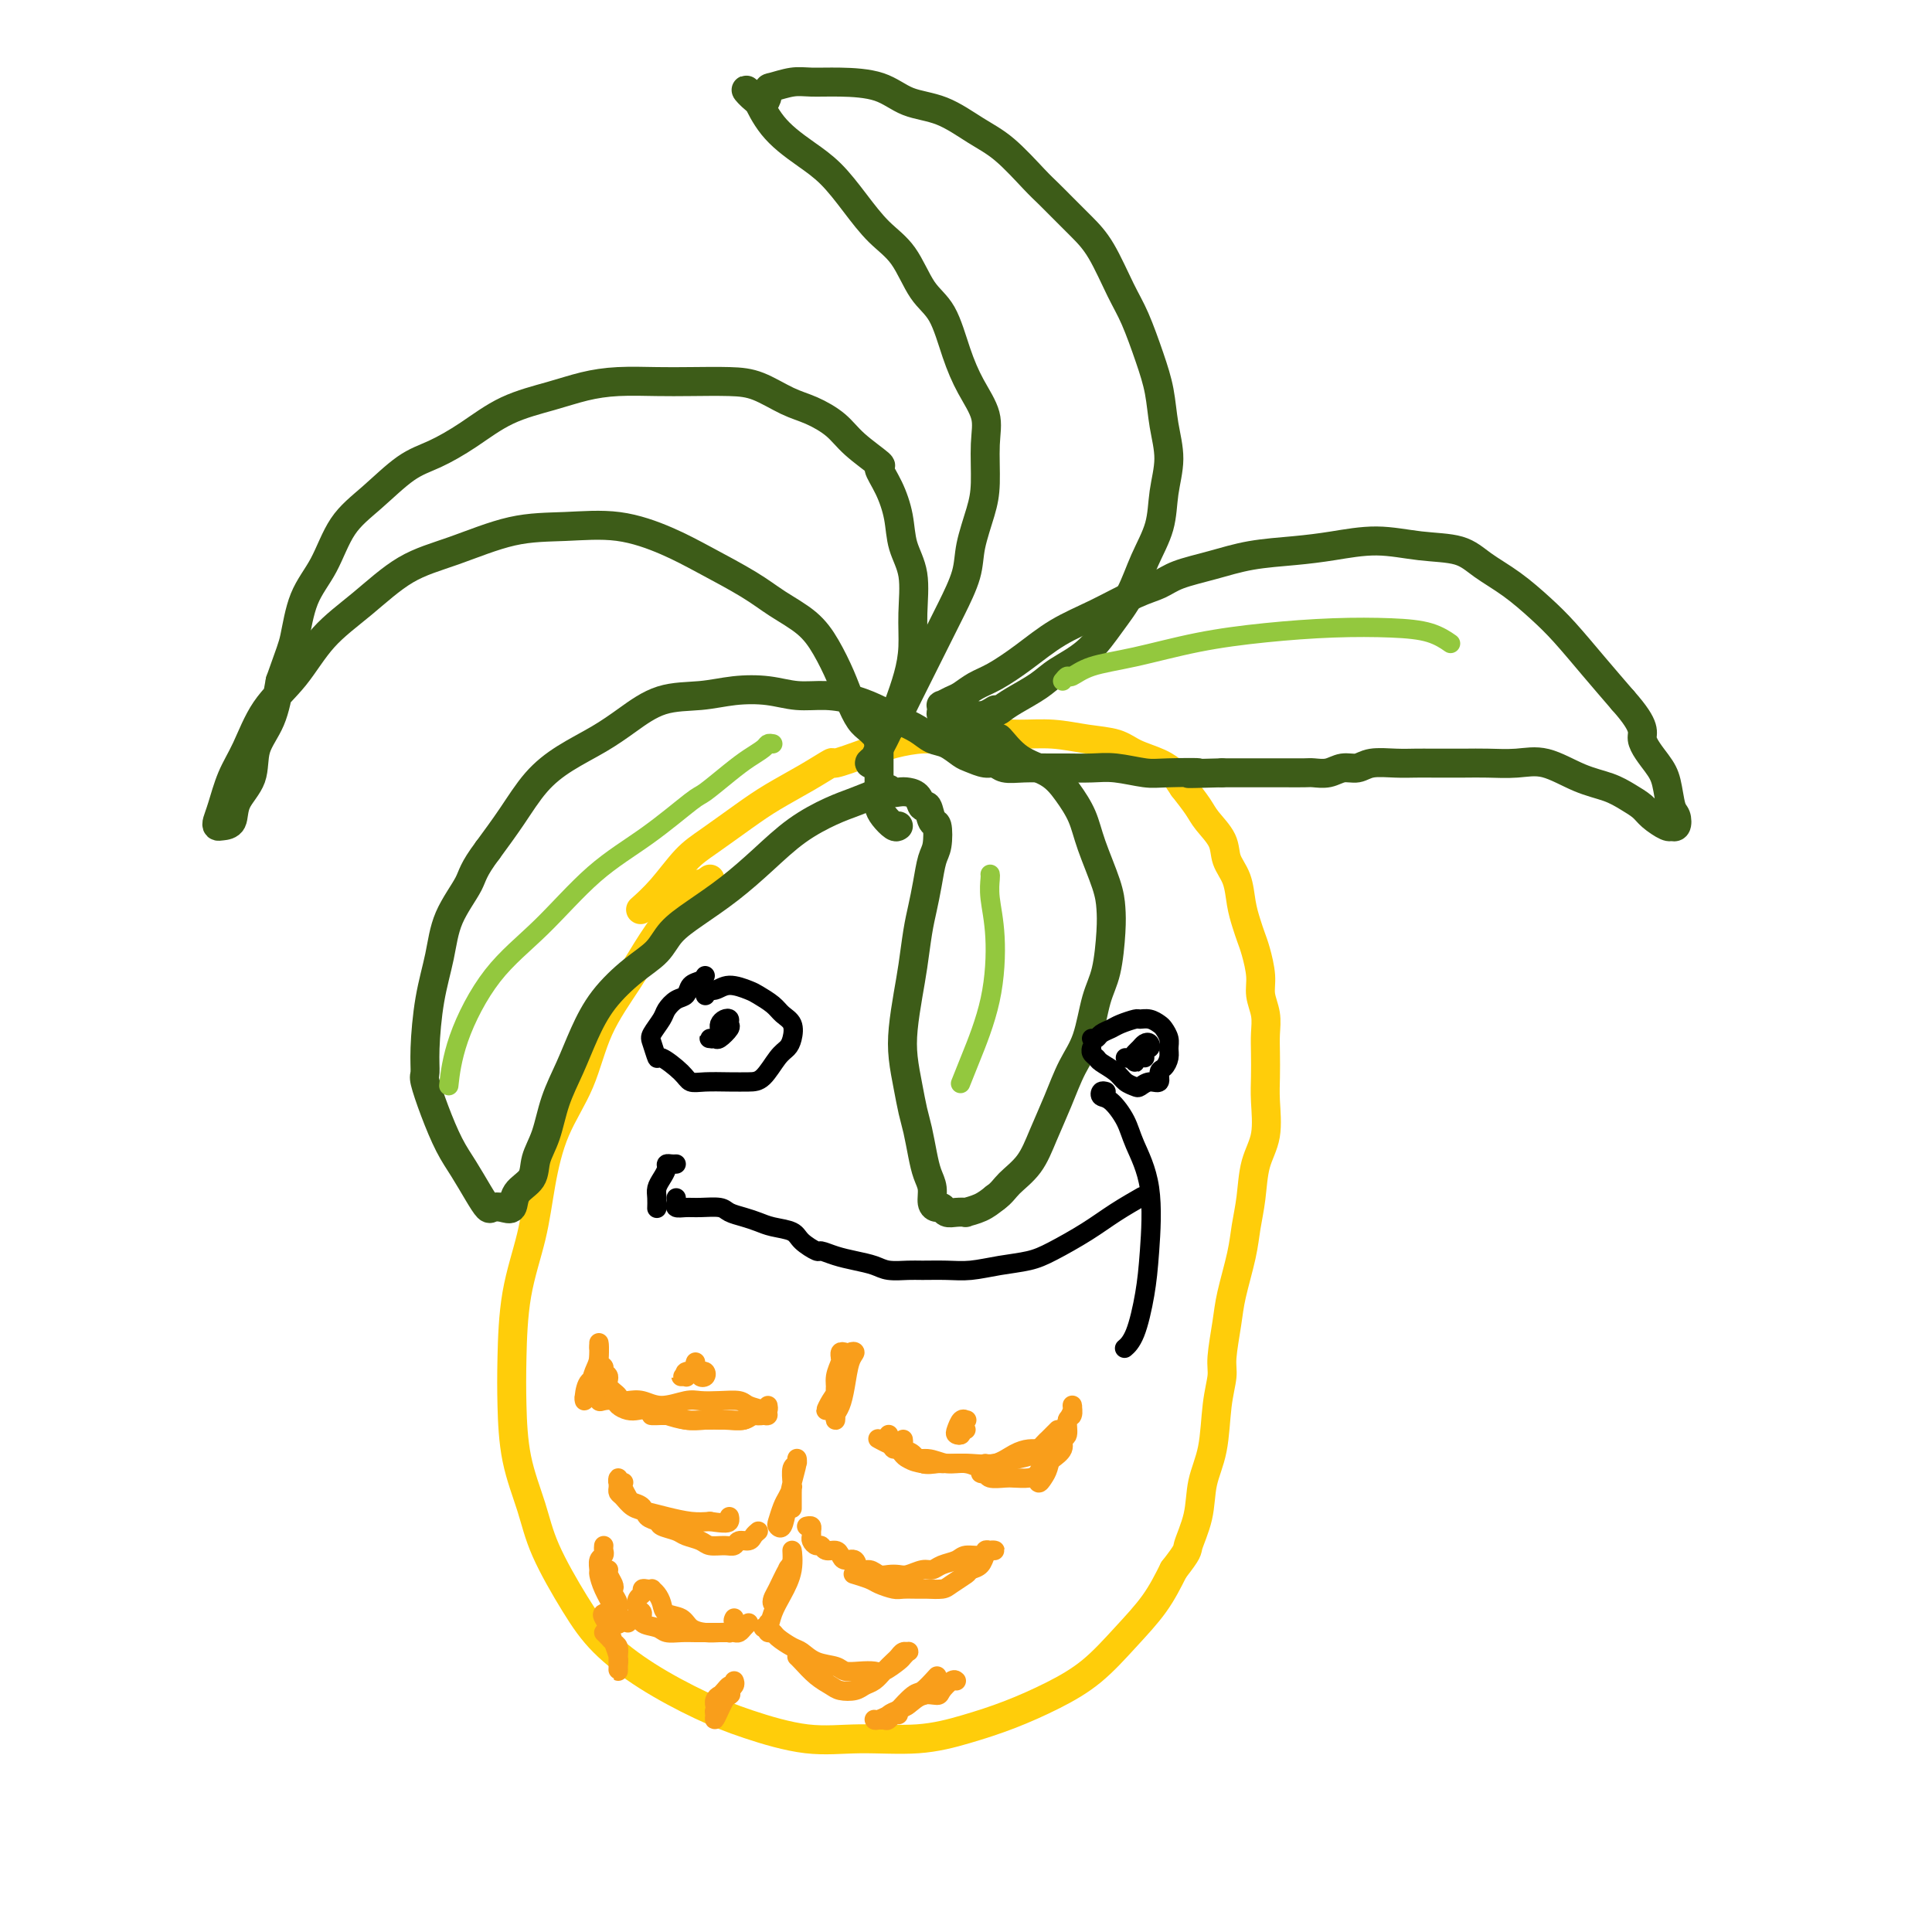 <svg viewBox='0 0 400 400' version='1.1' xmlns='http://www.w3.org/2000/svg' xmlns:xlink='http://www.w3.org/1999/xlink'><g fill='none' stroke='#FFCD0A' stroke-width='6' stroke-linecap='round' stroke-linejoin='round'><path d='M147,182c-0.572,0.425 -1.144,0.851 -2,1c-0.856,0.149 -1.997,0.023 -3,1c-1.003,0.977 -1.869,3.059 -3,5c-1.131,1.941 -2.526,3.743 -4,6c-1.474,2.257 -3.028,4.970 -5,8c-1.972,3.030 -4.361,6.378 -6,10c-1.639,3.622 -2.526,7.519 -4,11c-1.474,3.481 -3.533,6.546 -5,10c-1.467,3.454 -2.341,7.297 -3,11c-0.659,3.703 -1.104,7.267 -2,11c-0.896,3.733 -2.245,7.637 -3,12c-0.755,4.363 -0.918,9.186 -1,13c-0.082,3.814 -0.084,6.619 0,10c0.084,3.381 0.255,7.340 1,11c0.745,3.660 2.063,7.023 3,10c0.937,2.977 1.493,5.570 3,9c1.507,3.430 3.965,7.698 6,11c2.035,3.302 3.646,5.639 6,8c2.354,2.361 5.450,4.748 9,7c3.550,2.252 7.555,4.370 11,6c3.445,1.630 6.329,2.771 10,4c3.671,1.229 8.127,2.545 12,3c3.873,0.455 7.163,0.047 11,0c3.837,-0.047 8.222,0.265 12,0c3.778,-0.265 6.949,-1.107 10,-2c3.051,-0.893 5.982,-1.836 9,-3c3.018,-1.164 6.124,-2.550 9,-4c2.876,-1.450 5.524,-2.966 8,-5c2.476,-2.034 4.782,-4.586 7,-7c2.218,-2.414 4.348,-4.690 6,-7c1.652,-2.310 2.826,-4.655 4,-7'/><path d='M243,325c3.196,-4.109 2.687,-3.882 3,-5c0.313,-1.118 1.447,-3.580 2,-6c0.553,-2.420 0.526,-4.797 1,-7c0.474,-2.203 1.451,-4.230 2,-7c0.549,-2.770 0.671,-6.281 1,-9c0.329,-2.719 0.865,-4.645 1,-6c0.135,-1.355 -0.133,-2.139 0,-4c0.133,-1.861 0.666,-4.799 1,-7c0.334,-2.201 0.470,-3.666 1,-6c0.530,-2.334 1.456,-5.538 2,-8c0.544,-2.462 0.706,-4.181 1,-6c0.294,-1.819 0.720,-3.738 1,-6c0.280,-2.262 0.415,-4.867 1,-7c0.585,-2.133 1.621,-3.795 2,-6c0.379,-2.205 0.103,-4.953 0,-7c-0.103,-2.047 -0.032,-3.394 0,-5c0.032,-1.606 0.023,-3.471 0,-5c-0.023,-1.529 -0.062,-2.724 0,-4c0.062,-1.276 0.224,-2.634 0,-4c-0.224,-1.366 -0.833,-2.738 -1,-4c-0.167,-1.262 0.110,-2.412 0,-4c-0.110,-1.588 -0.606,-3.614 -1,-5c-0.394,-1.386 -0.687,-2.131 -1,-3c-0.313,-0.869 -0.645,-1.863 -1,-3c-0.355,-1.137 -0.732,-2.419 -1,-4c-0.268,-1.581 -0.427,-3.461 -1,-5c-0.573,-1.539 -1.560,-2.735 -2,-4c-0.440,-1.265 -0.335,-2.597 -1,-4c-0.665,-1.403 -2.102,-2.878 -3,-4c-0.898,-1.122 -1.257,-1.892 -2,-3c-0.743,-1.108 -1.872,-2.554 -3,-4'/><path d='M245,163c-1.578,-2.284 -1.522,-2.496 -2,-3c-0.478,-0.504 -1.490,-1.302 -3,-2c-1.510,-0.698 -3.518,-1.297 -5,-2c-1.482,-0.703 -2.437,-1.510 -4,-2c-1.563,-0.490 -3.734,-0.663 -6,-1c-2.266,-0.337 -4.628,-0.837 -7,-1c-2.372,-0.163 -4.755,0.011 -7,0c-2.245,-0.011 -4.352,-0.208 -7,0c-2.648,0.208 -5.839,0.820 -8,1c-2.161,0.180 -3.294,-0.073 -5,0c-1.706,0.073 -3.987,0.473 -6,1c-2.013,0.527 -3.759,1.183 -6,2c-2.241,0.817 -4.977,1.795 -6,2c-1.023,0.205 -0.331,-0.363 -1,0c-0.669,0.363 -2.698,1.659 -5,3c-2.302,1.341 -4.877,2.728 -7,4c-2.123,1.272 -3.795,2.429 -6,4c-2.205,1.571 -4.942,3.556 -7,5c-2.058,1.444 -3.438,2.346 -5,4c-1.562,1.654 -3.305,4.061 -5,6c-1.695,1.939 -3.341,3.411 -4,4c-0.659,0.589 -0.329,0.294 0,0'/></g>
<g fill='none' stroke='#3D5C18' stroke-width='6' stroke-linecap='round' stroke-linejoin='round'><path d='M182,153c-0.668,-0.710 -1.336,-1.420 -2,-2c-0.664,-0.580 -1.323,-1.029 -2,-2c-0.677,-0.971 -1.373,-2.465 -2,-4c-0.627,-1.535 -1.184,-3.112 -2,-5c-0.816,-1.888 -1.889,-4.087 -3,-6c-1.111,-1.913 -2.260,-3.540 -4,-5c-1.740,-1.460 -4.071,-2.753 -6,-4c-1.929,-1.247 -3.457,-2.450 -6,-4c-2.543,-1.550 -6.103,-3.448 -9,-5c-2.897,-1.552 -5.131,-2.757 -8,-4c-2.869,-1.243 -6.371,-2.524 -10,-3c-3.629,-0.476 -7.384,-0.149 -11,0c-3.616,0.149 -7.092,0.119 -11,1c-3.908,0.881 -8.248,2.674 -12,4c-3.752,1.326 -6.916,2.185 -10,4c-3.084,1.815 -6.089,4.585 -9,7c-2.911,2.415 -5.728,4.475 -8,7c-2.272,2.525 -3.999,5.516 -6,8c-2.001,2.484 -4.277,4.462 -6,7c-1.723,2.538 -2.893,5.636 -4,8c-1.107,2.364 -2.151,3.993 -3,6c-0.849,2.007 -1.502,4.394 -2,6c-0.498,1.606 -0.840,2.433 -1,3c-0.160,0.567 -0.137,0.874 0,1c0.137,0.126 0.388,0.072 1,0c0.612,-0.072 1.585,-0.161 2,-1c0.415,-0.839 0.271,-2.426 1,-4c0.729,-1.574 2.329,-3.133 3,-5c0.671,-1.867 0.411,-4.041 1,-6c0.589,-1.959 2.025,-3.703 3,-6c0.975,-2.297 1.487,-5.149 2,-8'/><path d='M58,141c2.158,-6.124 2.553,-6.932 3,-9c0.447,-2.068 0.947,-5.394 2,-8c1.053,-2.606 2.660,-4.493 4,-7c1.340,-2.507 2.414,-5.635 4,-8c1.586,-2.365 3.684,-3.967 6,-6c2.316,-2.033 4.852,-4.498 7,-6c2.148,-1.502 3.910,-2.041 6,-3c2.090,-0.959 4.509,-2.338 7,-4c2.491,-1.662 5.053,-3.608 8,-5c2.947,-1.392 6.280,-2.229 9,-3c2.720,-0.771 4.827,-1.475 7,-2c2.173,-0.525 4.410,-0.872 7,-1c2.590,-0.128 5.532,-0.039 8,0c2.468,0.039 4.462,0.026 7,0c2.538,-0.026 5.621,-0.065 8,0c2.379,0.065 4.055,0.235 6,1c1.945,0.765 4.158,2.125 6,3c1.842,0.875 3.311,1.265 5,2c1.689,0.735 3.597,1.815 5,3c1.403,1.185 2.302,2.475 4,4c1.698,1.525 4.194,3.285 5,4c0.806,0.715 -0.078,0.386 0,1c0.078,0.614 1.117,2.171 2,4c0.883,1.829 1.610,3.930 2,6c0.390,2.070 0.442,4.110 1,6c0.558,1.890 1.622,3.631 2,6c0.378,2.369 0.071,5.364 0,8c-0.071,2.636 0.094,4.911 0,7c-0.094,2.089 -0.448,3.993 -1,6c-0.552,2.007 -1.302,4.117 -2,6c-0.698,1.883 -1.342,3.538 -2,5c-0.658,1.462 -1.329,2.731 -2,4'/><path d='M182,155c-1.174,2.715 -1.109,2.004 -1,2c0.109,-0.004 0.262,0.701 0,1c-0.262,0.299 -0.940,0.194 -1,0c-0.060,-0.194 0.498,-0.477 1,-1c0.502,-0.523 0.949,-1.285 1,-2c0.051,-0.715 -0.293,-1.382 0,-2c0.293,-0.618 1.222,-1.185 2,-2c0.778,-0.815 1.404,-1.878 2,-3c0.596,-1.122 1.162,-2.305 2,-4c0.838,-1.695 1.950,-3.903 3,-6c1.050,-2.097 2.039,-4.083 3,-6c0.961,-1.917 1.893,-3.766 3,-6c1.107,-2.234 2.387,-4.855 3,-7c0.613,-2.145 0.559,-3.815 1,-6c0.441,-2.185 1.377,-4.886 2,-7c0.623,-2.114 0.932,-3.640 1,-6c0.068,-2.360 -0.105,-5.556 0,-8c0.105,-2.444 0.489,-4.138 0,-6c-0.489,-1.862 -1.851,-3.891 -3,-6c-1.149,-2.109 -2.084,-4.299 -3,-7c-0.916,-2.701 -1.812,-5.914 -3,-8c-1.188,-2.086 -2.669,-3.044 -4,-5c-1.331,-1.956 -2.512,-4.911 -4,-7c-1.488,-2.089 -3.283,-3.311 -5,-5c-1.717,-1.689 -3.356,-3.845 -5,-6c-1.644,-2.155 -3.295,-4.310 -5,-6c-1.705,-1.690 -3.465,-2.914 -5,-4c-1.535,-1.086 -2.844,-2.033 -4,-3c-1.156,-0.967 -2.157,-1.953 -3,-3c-0.843,-1.047 -1.526,-2.156 -2,-3c-0.474,-0.844 -0.737,-1.422 -1,-2'/><path d='M157,21c-4.760,-4.841 -1.661,-0.943 0,0c1.661,0.943 1.883,-1.068 2,-2c0.117,-0.932 0.130,-0.785 1,-1c0.870,-0.215 2.596,-0.794 4,-1c1.404,-0.206 2.484,-0.041 4,0c1.516,0.041 3.468,-0.043 6,0c2.532,0.043 5.645,0.214 8,1c2.355,0.786 3.954,2.189 6,3c2.046,0.811 4.540,1.032 7,2c2.460,0.968 4.888,2.684 7,4c2.112,1.316 3.909,2.231 6,4c2.091,1.769 4.477,4.391 6,6c1.523,1.609 2.182,2.205 3,3c0.818,0.795 1.793,1.791 3,3c1.207,1.209 2.644,2.632 4,4c1.356,1.368 2.629,2.681 4,5c1.371,2.319 2.839,5.644 4,8c1.161,2.356 2.014,3.745 3,6c0.986,2.255 2.103,5.378 3,8c0.897,2.622 1.574,4.744 2,7c0.426,2.256 0.603,4.646 1,7c0.397,2.354 1.016,4.673 1,7c-0.016,2.327 -0.667,4.662 -1,7c-0.333,2.338 -0.348,4.681 -1,7c-0.652,2.319 -1.942,4.616 -3,7c-1.058,2.384 -1.884,4.854 -3,7c-1.116,2.146 -2.522,3.968 -4,6c-1.478,2.032 -3.029,4.274 -5,6c-1.971,1.726 -4.363,2.937 -6,4c-1.637,1.063 -2.518,1.979 -4,3c-1.482,1.021 -3.566,2.149 -5,3c-1.434,0.851 -2.217,1.426 -3,2'/><path d='M207,147c-2.932,1.796 -1.260,0.285 -1,0c0.260,-0.285 -0.890,0.656 -2,1c-1.110,0.344 -2.178,0.089 -3,0c-0.822,-0.089 -1.397,-0.014 -2,0c-0.603,0.014 -1.235,-0.034 -2,0c-0.765,0.034 -1.663,0.149 -2,0c-0.337,-0.149 -0.113,-0.564 0,-1c0.113,-0.436 0.116,-0.894 0,-1c-0.116,-0.106 -0.350,0.139 0,0c0.350,-0.139 1.284,-0.661 2,-1c0.716,-0.339 1.213,-0.495 2,-1c0.787,-0.505 1.862,-1.358 3,-2c1.138,-0.642 2.337,-1.071 4,-2c1.663,-0.929 3.789,-2.356 6,-4c2.211,-1.644 4.507,-3.504 7,-5c2.493,-1.496 5.182,-2.627 8,-4c2.818,-1.373 5.765,-2.987 8,-4c2.235,-1.013 3.758,-1.423 5,-2c1.242,-0.577 2.205,-1.320 4,-2c1.795,-0.680 4.423,-1.297 7,-2c2.577,-0.703 5.102,-1.491 8,-2c2.898,-0.509 6.168,-0.737 9,-1c2.832,-0.263 5.224,-0.559 8,-1c2.776,-0.441 5.934,-1.025 9,-1c3.066,0.025 6.038,0.659 9,1c2.962,0.341 5.914,0.388 8,1c2.086,0.612 3.305,1.789 5,3c1.695,1.211 3.866,2.457 6,4c2.134,1.543 4.232,3.383 6,5c1.768,1.617 3.207,3.012 5,5c1.793,1.988 3.941,4.568 6,7c2.059,2.432 4.030,4.716 6,7'/><path d='M336,145c5.239,5.885 3.838,6.598 4,8c0.162,1.402 1.887,3.493 3,5c1.113,1.507 1.615,2.428 2,4c0.385,1.572 0.653,3.794 1,5c0.347,1.206 0.771,1.397 1,2c0.229,0.603 0.262,1.620 0,2c-0.262,0.380 -0.818,0.124 -1,0c-0.182,-0.124 0.009,-0.116 0,0c-0.009,0.116 -0.220,0.340 -1,0c-0.780,-0.340 -2.131,-1.244 -3,-2c-0.869,-0.756 -1.256,-1.363 -2,-2c-0.744,-0.637 -1.845,-1.305 -3,-2c-1.155,-0.695 -2.363,-1.416 -4,-2c-1.637,-0.584 -3.702,-1.032 -6,-2c-2.298,-0.968 -4.827,-2.455 -7,-3c-2.173,-0.545 -3.988,-0.146 -6,0c-2.012,0.146 -4.220,0.039 -6,0c-1.780,-0.039 -3.131,-0.012 -5,0c-1.869,0.012 -4.257,0.007 -6,0c-1.743,-0.007 -2.840,-0.017 -4,0c-1.160,0.017 -2.382,0.061 -4,0c-1.618,-0.061 -3.631,-0.227 -5,0c-1.369,0.227 -2.094,0.845 -3,1c-0.906,0.155 -1.992,-0.155 -3,0c-1.008,0.155 -1.937,0.774 -3,1c-1.063,0.226 -2.258,0.061 -3,0c-0.742,-0.061 -1.030,-0.016 -2,0c-0.970,0.016 -2.621,0.004 -4,0c-1.379,-0.004 -2.487,-0.001 -4,0c-1.513,0.001 -3.432,0.000 -5,0c-1.568,-0.000 -2.784,-0.000 -4,0'/><path d='M253,160c-11.193,0.314 -5.675,0.098 -5,0c0.675,-0.098 -3.491,-0.079 -6,0c-2.509,0.079 -3.359,0.217 -5,0c-1.641,-0.217 -4.073,-0.791 -6,-1c-1.927,-0.209 -3.349,-0.055 -5,0c-1.651,0.055 -3.531,0.011 -5,0c-1.469,-0.011 -2.528,0.012 -4,0c-1.472,-0.012 -3.357,-0.059 -5,0c-1.643,0.059 -3.044,0.224 -4,0c-0.956,-0.224 -1.466,-0.838 -2,-1c-0.534,-0.162 -1.091,0.126 -2,0c-0.909,-0.126 -2.171,-0.667 -3,-1c-0.829,-0.333 -1.225,-0.459 -2,-1c-0.775,-0.541 -1.928,-1.496 -3,-2c-1.072,-0.504 -2.063,-0.558 -3,-1c-0.937,-0.442 -1.820,-1.271 -3,-2c-1.180,-0.729 -2.656,-1.357 -4,-2c-1.344,-0.643 -2.555,-1.300 -4,-2c-1.445,-0.700 -3.122,-1.442 -5,-2c-1.878,-0.558 -3.955,-0.930 -6,-1c-2.045,-0.070 -4.057,0.164 -6,0c-1.943,-0.164 -3.817,-0.726 -6,-1c-2.183,-0.274 -4.675,-0.261 -7,0c-2.325,0.261 -4.483,0.771 -7,1c-2.517,0.229 -5.393,0.176 -8,1c-2.607,0.824 -4.944,2.525 -7,4c-2.056,1.475 -3.830,2.724 -6,4c-2.170,1.276 -4.736,2.579 -7,4c-2.264,1.421 -4.225,2.959 -6,5c-1.775,2.041 -3.364,4.583 -5,7c-1.636,2.417 -3.318,4.708 -5,7'/><path d='M101,176c-3.163,4.201 -3.072,5.204 -4,7c-0.928,1.796 -2.875,4.387 -4,7c-1.125,2.613 -1.427,5.250 -2,8c-0.573,2.750 -1.416,5.615 -2,9c-0.584,3.385 -0.908,7.290 -1,10c-0.092,2.710 0.047,4.226 0,5c-0.047,0.774 -0.280,0.808 0,2c0.280,1.192 1.073,3.542 2,6c0.927,2.458 1.988,5.023 3,7c1.012,1.977 1.976,3.366 3,5c1.024,1.634 2.110,3.512 3,5c0.890,1.488 1.584,2.586 2,3c0.416,0.414 0.553,0.145 1,0c0.447,-0.145 1.204,-0.166 2,0c0.796,0.166 1.631,0.518 2,0c0.369,-0.518 0.272,-1.907 1,-3c0.728,-1.093 2.281,-1.889 3,-3c0.719,-1.111 0.604,-2.535 1,-4c0.396,-1.465 1.304,-2.970 2,-5c0.696,-2.030 1.182,-4.584 2,-7c0.818,-2.416 1.969,-4.694 3,-7c1.031,-2.306 1.940,-4.640 3,-7c1.060,-2.360 2.269,-4.745 4,-7c1.731,-2.255 3.983,-4.380 6,-6c2.017,-1.620 3.797,-2.735 5,-4c1.203,-1.265 1.827,-2.680 3,-4c1.173,-1.320 2.893,-2.546 5,-4c2.107,-1.454 4.600,-3.138 7,-5c2.400,-1.862 4.707,-3.902 7,-6c2.293,-2.098 4.573,-4.253 7,-6c2.427,-1.747 4.999,-3.086 7,-4c2.001,-0.914 3.429,-1.404 5,-2c1.571,-0.596 3.286,-1.298 5,-2'/><path d='M182,164c2.986,-1.239 1.952,-0.338 2,0c0.048,0.338 1.179,0.112 2,0c0.821,-0.112 1.333,-0.110 2,0c0.667,0.110 1.489,0.327 2,1c0.511,0.673 0.712,1.801 1,2c0.288,0.199 0.663,-0.532 1,0c0.337,0.532 0.637,2.325 1,3c0.363,0.675 0.788,0.231 1,1c0.212,0.769 0.212,2.751 0,4c-0.212,1.249 -0.634,1.764 -1,3c-0.366,1.236 -0.675,3.192 -1,5c-0.325,1.808 -0.665,3.469 -1,5c-0.335,1.531 -0.665,2.932 -1,5c-0.335,2.068 -0.675,4.803 -1,7c-0.325,2.197 -0.634,3.855 -1,6c-0.366,2.145 -0.789,4.778 -1,7c-0.211,2.222 -0.211,4.033 0,6c0.211,1.967 0.634,4.091 1,6c0.366,1.909 0.677,3.602 1,5c0.323,1.398 0.660,2.500 1,4c0.340,1.500 0.682,3.397 1,5c0.318,1.603 0.610,2.912 1,4c0.390,1.088 0.877,1.956 1,3c0.123,1.044 -0.119,2.266 0,3c0.119,0.734 0.600,0.981 1,1c0.400,0.019 0.718,-0.191 1,0c0.282,0.191 0.529,0.781 1,1c0.471,0.219 1.165,0.067 2,0c0.835,-0.067 1.812,-0.049 2,0c0.188,0.049 -0.411,0.129 0,0c0.411,-0.129 1.832,-0.465 3,-1c1.168,-0.535 2.084,-1.267 3,-2'/><path d='M206,248c1.403,-0.975 1.912,-1.912 3,-3c1.088,-1.088 2.757,-2.328 4,-4c1.243,-1.672 2.062,-3.777 3,-6c0.938,-2.223 1.995,-4.565 3,-7c1.005,-2.435 1.958,-4.962 3,-7c1.042,-2.038 2.174,-3.588 3,-6c0.826,-2.412 1.344,-5.688 2,-8c0.656,-2.312 1.448,-3.660 2,-6c0.552,-2.340 0.864,-5.671 1,-8c0.136,-2.329 0.094,-3.655 0,-5c-0.094,-1.345 -0.242,-2.710 -1,-5c-0.758,-2.290 -2.127,-5.507 -3,-8c-0.873,-2.493 -1.250,-4.263 -2,-6c-0.750,-1.737 -1.873,-3.442 -3,-5c-1.127,-1.558 -2.257,-2.971 -4,-4c-1.743,-1.029 -4.097,-1.676 -6,-3c-1.903,-1.324 -3.354,-3.325 -4,-4c-0.646,-0.675 -0.485,-0.023 -1,0c-0.515,0.023 -1.705,-0.581 -3,-1c-1.295,-0.419 -2.695,-0.651 -4,-1c-1.305,-0.349 -2.516,-0.814 -3,-1c-0.484,-0.186 -0.242,-0.093 0,0'/><path d='M186,171c-0.226,0.177 -0.453,0.355 -1,0c-0.547,-0.355 -1.415,-1.241 -2,-2c-0.585,-0.759 -0.889,-1.391 -1,-2c-0.111,-0.609 -0.030,-1.197 0,-2c0.030,-0.803 0.008,-1.823 0,-3c-0.008,-1.177 -0.002,-2.511 0,-4c0.002,-1.489 0.001,-3.132 0,-4c-0.001,-0.868 -0.000,-0.962 0,-1c0.000,-0.038 0.000,-0.019 0,0'/></g>
<g fill='none' stroke='#F99E1B' stroke-width='4' stroke-linecap='round' stroke-linejoin='round'><path d='M175,280c-0.425,-0.116 -0.850,-0.233 -1,0c-0.150,0.233 -0.025,0.815 0,1c0.025,0.185 -0.048,-0.026 0,0c0.048,0.026 0.219,0.288 0,1c-0.219,0.712 -0.826,1.872 -1,3c-0.174,1.128 0.087,2.224 0,3c-0.087,0.776 -0.521,1.231 -1,2c-0.479,0.769 -1.001,1.851 -1,2c0.001,0.149 0.526,-0.636 1,-1c0.474,-0.364 0.897,-0.307 1,-1c0.103,-0.693 -0.113,-2.137 0,-3c0.113,-0.863 0.557,-1.146 1,-2c0.443,-0.854 0.886,-2.278 1,-3c0.114,-0.722 -0.102,-0.742 0,-1c0.102,-0.258 0.522,-0.753 1,-1c0.478,-0.247 1.014,-0.246 1,0c-0.014,0.246 -0.578,0.737 -1,2c-0.422,1.263 -0.701,3.299 -1,5c-0.299,1.701 -0.616,3.067 -1,4c-0.384,0.933 -0.835,1.432 -1,2c-0.165,0.568 -0.044,1.206 0,1c0.044,-0.206 0.012,-1.255 0,-2c-0.012,-0.745 -0.003,-1.184 0,-2c0.003,-0.816 0.001,-2.008 0,-3c-0.001,-0.992 -0.000,-1.782 0,-2c0.000,-0.218 0.000,0.138 0,1c-0.000,0.862 -0.000,2.232 0,3c0.000,0.768 0.000,0.934 0,1c-0.000,0.066 -0.000,0.033 0,0'/><path d='M184,298c0.344,0.908 0.689,1.817 1,2c0.311,0.183 0.589,-0.358 1,0c0.411,0.358 0.954,1.617 2,2c1.046,0.383 2.595,-0.109 4,0c1.405,0.109 2.665,0.817 4,1c1.335,0.183 2.745,-0.161 4,0c1.255,0.161 2.354,0.827 3,1c0.646,0.173 0.840,-0.146 1,0c0.160,0.146 0.288,0.757 0,1c-0.288,0.243 -0.990,0.118 -1,0c-0.010,-0.118 0.673,-0.227 1,0c0.327,0.227 0.300,0.791 1,1c0.700,0.209 2.128,0.063 3,0c0.872,-0.063 1.188,-0.044 2,0c0.812,0.044 2.120,0.111 3,0c0.880,-0.111 1.331,-0.401 2,-1c0.669,-0.599 1.556,-1.506 2,-2c0.444,-0.494 0.443,-0.574 1,-1c0.557,-0.426 1.670,-1.198 2,-2c0.330,-0.802 -0.122,-1.635 0,-2c0.122,-0.365 0.818,-0.264 1,-1c0.182,-0.736 -0.150,-2.311 0,-3c0.150,-0.689 0.783,-0.494 1,-1c0.217,-0.506 0.020,-1.713 0,-2c-0.020,-0.287 0.137,0.347 0,1c-0.137,0.653 -0.569,1.327 -1,2'/><path d='M221,294c-0.273,1.230 -0.455,2.804 -1,4c-0.545,1.196 -1.454,2.014 -2,3c-0.546,0.986 -0.731,2.141 -1,3c-0.269,0.859 -0.622,1.423 -1,2c-0.378,0.577 -0.781,1.167 -1,1c-0.219,-0.167 -0.254,-1.092 0,-2c0.254,-0.908 0.798,-1.798 1,-2c0.202,-0.202 0.063,0.285 0,0c-0.063,-0.285 -0.050,-1.343 0,-2c0.050,-0.657 0.135,-0.915 0,-1c-0.135,-0.085 -0.491,0.002 -1,0c-0.509,-0.002 -1.169,-0.091 -2,0c-0.831,0.091 -1.831,0.364 -3,1c-1.169,0.636 -2.505,1.636 -4,2c-1.495,0.364 -3.148,0.091 -5,0c-1.852,-0.091 -3.901,0.001 -5,0c-1.099,-0.001 -1.247,-0.094 -2,0c-0.753,0.094 -2.111,0.375 -3,0c-0.889,-0.375 -1.310,-1.407 -2,-2c-0.690,-0.593 -1.649,-0.747 -2,-1c-0.351,-0.253 -0.095,-0.607 0,-1c0.095,-0.393 0.027,-0.827 0,-1c-0.027,-0.173 -0.014,-0.087 0,0'/><path d='M159,291c0.060,0.312 0.120,0.623 0,1c-0.120,0.377 -0.420,0.819 -1,1c-0.580,0.181 -1.439,0.101 -2,0c-0.561,-0.101 -0.824,-0.224 -1,0c-0.176,0.224 -0.266,0.793 -1,1c-0.734,0.207 -2.112,0.051 -3,0c-0.888,-0.051 -1.287,0.001 -2,0c-0.713,-0.001 -1.742,-0.057 -3,0c-1.258,0.057 -2.746,0.225 -4,0c-1.254,-0.225 -2.275,-0.844 -3,-1c-0.725,-0.156 -1.154,0.152 -2,0c-0.846,-0.152 -2.110,-0.762 -3,-1c-0.890,-0.238 -1.408,-0.103 -2,0c-0.592,0.103 -1.259,0.173 -2,0c-0.741,-0.173 -1.558,-0.588 -2,-1c-0.442,-0.412 -0.511,-0.821 -1,-1c-0.489,-0.179 -1.399,-0.127 -2,0c-0.601,0.127 -0.893,0.328 -1,0c-0.107,-0.328 -0.029,-1.187 0,-2c0.029,-0.813 0.008,-1.580 0,-2c-0.008,-0.420 -0.002,-0.494 0,-1c0.002,-0.506 0.001,-1.445 0,-2c-0.001,-0.555 -0.000,-0.728 0,-1c0.000,-0.272 0.000,-0.645 0,-1c-0.000,-0.355 -0.000,-0.693 0,-1c0.000,-0.307 0.000,-0.583 0,-1c-0.000,-0.417 -0.000,-0.976 0,-1c0.000,-0.024 0.000,0.488 0,1'/><path d='M124,279c0.049,-1.389 0.171,0.637 0,2c-0.171,1.363 -0.635,2.063 -1,3c-0.365,0.937 -0.632,2.111 -1,3c-0.368,0.889 -0.837,1.494 -1,2c-0.163,0.506 -0.020,0.913 0,1c0.020,0.087 -0.081,-0.145 0,-1c0.081,-0.855 0.346,-2.331 1,-3c0.654,-0.669 1.696,-0.531 2,-1c0.304,-0.469 -0.131,-1.546 0,-2c0.131,-0.454 0.828,-0.287 1,0c0.172,0.287 -0.180,0.693 0,1c0.180,0.307 0.891,0.513 1,1c0.109,0.487 -0.383,1.253 0,2c0.383,0.747 1.640,1.473 2,2c0.360,0.527 -0.178,0.855 0,1c0.178,0.145 1.071,0.105 2,0c0.929,-0.105 1.892,-0.277 3,0c1.108,0.277 2.359,1.002 4,1c1.641,-0.002 3.670,-0.729 5,-1c1.330,-0.271 1.960,-0.084 3,0c1.040,0.084 2.489,0.065 4,0c1.511,-0.065 3.082,-0.175 4,0c0.918,0.175 1.182,0.634 2,1c0.818,0.366 2.190,0.638 3,1c0.810,0.362 1.056,0.815 1,1c-0.056,0.185 -0.416,0.102 -1,0c-0.584,-0.102 -1.394,-0.223 -2,0c-0.606,0.223 -1.008,0.789 -2,1c-0.992,0.211 -2.575,0.067 -4,0c-1.425,-0.067 -2.691,-0.056 -4,0c-1.309,0.056 -2.660,0.159 -4,0c-1.340,-0.159 -2.670,-0.579 -4,-1'/><path d='M138,293c-3.778,0.156 -3.222,0.044 -3,0c0.222,-0.044 0.111,-0.022 0,0'/><path d='M164,304c0.000,0.703 0.000,1.407 0,2c-0.000,0.593 -0.000,1.077 0,2c0.000,0.923 0.000,2.285 0,3c-0.000,0.715 -0.001,0.784 0,1c0.001,0.216 0.004,0.581 0,0c-0.004,-0.581 -0.015,-2.107 0,-3c0.015,-0.893 0.057,-1.153 0,-2c-0.057,-0.847 -0.215,-2.283 0,-3c0.215,-0.717 0.801,-0.717 1,-1c0.199,-0.283 0.012,-0.849 0,-1c-0.012,-0.151 0.151,0.114 0,1c-0.151,0.886 -0.616,2.394 -1,4c-0.384,1.606 -0.688,3.310 -1,5c-0.312,1.690 -0.631,3.365 -1,4c-0.369,0.635 -0.789,0.229 -1,0c-0.211,-0.229 -0.214,-0.282 0,-1c0.214,-0.718 0.645,-2.100 1,-3c0.355,-0.900 0.634,-1.319 1,-2c0.366,-0.681 0.819,-1.623 1,-2c0.181,-0.377 0.091,-0.188 0,0'/><path d='M167,316c0.424,-0.089 0.849,-0.177 1,0c0.151,0.177 0.030,0.621 0,1c-0.030,0.379 0.033,0.694 0,1c-0.033,0.306 -0.160,0.603 0,1c0.160,0.397 0.606,0.894 1,1c0.394,0.106 0.734,-0.177 1,0c0.266,0.177 0.456,0.816 1,1c0.544,0.184 1.440,-0.086 2,0c0.560,0.086 0.783,0.530 1,1c0.217,0.470 0.428,0.967 1,1c0.572,0.033 1.504,-0.397 2,0c0.496,0.397 0.556,1.623 1,2c0.444,0.377 1.273,-0.094 2,0c0.727,0.094 1.353,0.753 2,1c0.647,0.247 1.314,0.081 2,0c0.686,-0.081 1.390,-0.077 2,0c0.610,0.077 1.126,0.228 2,0c0.874,-0.228 2.106,-0.836 3,-1c0.894,-0.164 1.451,0.115 2,0c0.549,-0.115 1.089,-0.623 2,-1c0.911,-0.377 2.194,-0.623 3,-1c0.806,-0.377 1.135,-0.886 2,-1c0.865,-0.114 2.267,0.165 3,0c0.733,-0.165 0.796,-0.774 1,-1c0.204,-0.226 0.550,-0.068 1,0c0.450,0.068 1.005,0.046 1,0c-0.005,-0.046 -0.568,-0.115 -1,0c-0.432,0.115 -0.732,0.416 -1,1c-0.268,0.584 -0.505,1.453 -1,2c-0.495,0.547 -1.247,0.774 -2,1'/><path d='M201,325c-0.839,0.740 -0.436,0.591 -1,1c-0.564,0.409 -2.094,1.377 -3,2c-0.906,0.623 -1.186,0.900 -2,1c-0.814,0.100 -2.162,0.024 -3,0c-0.838,-0.024 -1.168,0.005 -2,0c-0.832,-0.005 -2.167,-0.044 -3,0c-0.833,0.044 -1.162,0.169 -2,0c-0.838,-0.169 -2.183,-0.633 -3,-1c-0.817,-0.367 -1.104,-0.637 -2,-1c-0.896,-0.363 -2.399,-0.818 -3,-1c-0.601,-0.182 -0.301,-0.091 0,0'/><path d='M157,317c-0.365,0.301 -0.730,0.602 -1,1c-0.270,0.398 -0.447,0.892 -1,1c-0.553,0.108 -1.484,-0.170 -2,0c-0.516,0.170 -0.618,0.789 -1,1c-0.382,0.211 -1.046,0.015 -2,0c-0.954,-0.015 -2.200,0.151 -3,0c-0.800,-0.151 -1.155,-0.618 -2,-1c-0.845,-0.382 -2.181,-0.679 -3,-1c-0.819,-0.321 -1.121,-0.667 -2,-1c-0.879,-0.333 -2.333,-0.653 -3,-1c-0.667,-0.347 -0.546,-0.722 -1,-1c-0.454,-0.278 -1.484,-0.459 -2,-1c-0.516,-0.541 -0.517,-1.441 -1,-2c-0.483,-0.559 -1.449,-0.777 -2,-1c-0.551,-0.223 -0.687,-0.451 -1,-1c-0.313,-0.549 -0.802,-1.420 -1,-2c-0.198,-0.580 -0.106,-0.870 0,-1c0.106,-0.130 0.225,-0.098 0,0c-0.225,0.098 -0.793,0.264 -1,0c-0.207,-0.264 -0.053,-0.959 0,-1c0.053,-0.041 0.005,0.570 0,1c-0.005,0.430 0.031,0.679 0,1c-0.031,0.321 -0.131,0.716 0,1c0.131,0.284 0.492,0.458 1,1c0.508,0.542 1.164,1.452 2,2c0.836,0.548 1.853,0.735 3,1c1.147,0.265 2.424,0.610 4,1c1.576,0.390 3.450,0.826 5,1c1.550,0.174 2.775,0.087 4,0'/><path d='M147,315c3.381,0.524 3.833,0.333 4,0c0.167,-0.333 0.048,-0.810 0,-1c-0.048,-0.190 -0.024,-0.095 0,0'/><path d='M164,324c-0.447,0.243 -0.894,0.486 -1,1c-0.106,0.514 0.129,1.298 0,2c-0.129,0.702 -0.621,1.323 -1,2c-0.379,0.677 -0.645,1.411 -1,2c-0.355,0.589 -0.799,1.032 -1,1c-0.201,-0.032 -0.159,-0.541 0,-1c0.159,-0.459 0.437,-0.869 1,-2c0.563,-1.131 1.413,-2.985 2,-4c0.587,-1.015 0.911,-1.192 1,-2c0.089,-0.808 -0.056,-2.247 0,-2c0.056,0.247 0.313,2.182 0,4c-0.313,1.818 -1.194,3.520 -2,5c-0.806,1.480 -1.536,2.737 -2,4c-0.464,1.263 -0.664,2.532 -1,3c-0.336,0.468 -0.810,0.134 -1,0c-0.190,-0.134 -0.095,-0.067 0,0'/><path d='M159,336c0.028,0.305 0.056,0.611 0,1c-0.056,0.389 -0.195,0.863 0,1c0.195,0.137 0.725,-0.062 1,0c0.275,0.062 0.294,0.383 1,1c0.706,0.617 2.100,1.528 3,2c0.900,0.472 1.308,0.505 2,1c0.692,0.495 1.670,1.453 3,2c1.330,0.547 3.012,0.684 4,1c0.988,0.316 1.280,0.810 2,1c0.720,0.190 1.866,0.076 3,0c1.134,-0.076 2.255,-0.115 3,0c0.745,0.115 1.115,0.385 2,0c0.885,-0.385 2.287,-1.425 3,-2c0.713,-0.575 0.738,-0.687 1,-1c0.262,-0.313 0.762,-0.828 1,-1c0.238,-0.172 0.216,-0.002 0,0c-0.216,0.002 -0.624,-0.164 -1,0c-0.376,0.164 -0.720,0.660 -1,1c-0.280,0.340 -0.497,0.526 -1,1c-0.503,0.474 -1.294,1.238 -2,2c-0.706,0.762 -1.329,1.522 -2,2c-0.671,0.478 -1.390,0.673 -2,1c-0.610,0.327 -1.112,0.785 -2,1c-0.888,0.215 -2.161,0.187 -3,0c-0.839,-0.187 -1.244,-0.534 -2,-1c-0.756,-0.466 -1.862,-1.053 -3,-2c-1.138,-0.947 -2.306,-2.255 -3,-3c-0.694,-0.745 -0.912,-0.927 -1,-1c-0.088,-0.073 -0.044,-0.036 0,0'/><path d='M155,336c-0.332,0.309 -0.665,0.619 -1,1c-0.335,0.381 -0.673,0.834 -1,1c-0.327,0.166 -0.643,0.044 -1,0c-0.357,-0.044 -0.756,-0.012 -1,0c-0.244,0.012 -0.335,0.004 -1,0c-0.665,-0.004 -1.906,-0.004 -3,0c-1.094,0.004 -2.042,0.013 -3,0c-0.958,-0.013 -1.926,-0.049 -3,0c-1.074,0.049 -2.253,0.183 -3,0c-0.747,-0.183 -1.063,-0.683 -2,-1c-0.937,-0.317 -2.496,-0.452 -3,-1c-0.504,-0.548 0.046,-1.510 0,-2c-0.046,-0.490 -0.689,-0.510 -1,-1c-0.311,-0.490 -0.290,-1.452 0,-2c0.290,-0.548 0.847,-0.683 1,-1c0.153,-0.317 -0.100,-0.815 0,-1c0.100,-0.185 0.552,-0.058 1,0c0.448,0.058 0.892,0.047 1,0c0.108,-0.047 -0.119,-0.130 0,0c0.119,0.130 0.583,0.472 1,1c0.417,0.528 0.786,1.241 1,2c0.214,0.759 0.273,1.562 1,2c0.727,0.438 2.122,0.509 3,1c0.878,0.491 1.240,1.400 2,2c0.760,0.600 1.919,0.890 3,1c1.081,0.110 2.084,0.040 3,0c0.916,-0.040 1.747,-0.049 2,0c0.253,0.049 -0.070,0.157 0,0c0.070,-0.157 0.535,-0.578 1,-1'/><path d='M152,337c1.393,-0.167 0.375,-0.583 0,-1c-0.375,-0.417 -0.107,-0.833 0,-1c0.107,-0.167 0.054,-0.083 0,0'/><path d='M188,352c0.171,0.332 0.343,0.663 0,1c-0.343,0.337 -1.199,0.678 -2,1c-0.801,0.322 -1.547,0.624 -2,1c-0.453,0.376 -0.613,0.826 -1,1c-0.387,0.174 -1.002,0.073 -1,0c0.002,-0.073 0.620,-0.118 1,0c0.380,0.118 0.522,0.400 1,0c0.478,-0.400 1.290,-1.480 2,-2c0.710,-0.520 1.316,-0.480 2,-1c0.684,-0.520 1.446,-1.601 2,-2c0.554,-0.399 0.901,-0.115 1,0c0.099,0.115 -0.050,0.063 0,0c0.050,-0.063 0.301,-0.136 0,0c-0.301,0.136 -1.152,0.481 -2,1c-0.848,0.519 -1.691,1.211 -3,2c-1.309,0.789 -3.083,1.674 -4,2c-0.917,0.326 -0.976,0.093 -1,0c-0.024,-0.093 -0.012,-0.047 0,0'/><path d='M128,335c-0.203,-0.404 -0.405,-0.807 -1,-1c-0.595,-0.193 -1.581,-0.175 -2,0c-0.419,0.175 -0.270,0.509 0,1c0.270,0.491 0.661,1.141 1,2c0.339,0.859 0.627,1.927 1,3c0.373,1.073 0.832,2.152 1,3c0.168,0.848 0.046,1.464 0,2c-0.046,0.536 -0.015,0.992 0,1c0.015,0.008 0.015,-0.431 0,-1c-0.015,-0.569 -0.046,-1.266 0,-2c0.046,-0.734 0.170,-1.503 0,-2c-0.170,-0.497 -0.633,-0.721 -1,-1c-0.367,-0.279 -0.637,-0.614 -1,-1c-0.363,-0.386 -0.818,-0.825 -1,-1c-0.182,-0.175 -0.091,-0.088 0,0'/><path d='M144,282c-0.121,0.338 -0.242,0.675 0,1c0.242,0.325 0.846,0.637 1,1c0.154,0.363 -0.143,0.777 0,1c0.143,0.223 0.724,0.255 1,0c0.276,-0.255 0.245,-0.797 0,-1c-0.245,-0.203 -0.705,-0.069 -1,0c-0.295,0.069 -0.423,0.071 -1,0c-0.577,-0.071 -1.601,-0.215 -2,0c-0.399,0.215 -0.173,0.790 0,1c0.173,0.210 0.294,0.056 0,0c-0.294,-0.056 -1.002,-0.015 -1,0c0.002,0.015 0.715,0.004 1,0c0.285,-0.004 0.143,-0.002 0,0'/><path d='M200,294c0.143,-0.000 0.287,-0.000 0,0c-0.287,0.000 -1.004,0.001 -1,0c0.004,-0.001 0.730,-0.002 1,0c0.270,0.002 0.083,0.007 0,0c-0.083,-0.007 -0.062,-0.027 0,0c0.062,0.027 0.164,0.099 0,0c-0.164,-0.099 -0.595,-0.370 -1,0c-0.405,0.370 -0.784,1.381 -1,2c-0.216,0.619 -0.268,0.845 0,1c0.268,0.155 0.855,0.237 1,0c0.145,-0.237 -0.153,-0.795 0,-1c0.153,-0.205 0.758,-0.059 1,0c0.242,0.059 0.121,0.029 0,0'/><path d='M184,297c-0.322,0.416 -0.644,0.831 -1,1c-0.356,0.169 -0.745,0.090 -1,0c-0.255,-0.090 -0.374,-0.192 0,0c0.374,0.192 1.242,0.678 2,1c0.758,0.322 1.405,0.478 2,1c0.595,0.522 1.139,1.408 2,2c0.861,0.592 2.040,0.890 3,1c0.960,0.110 1.703,0.031 2,0c0.297,-0.031 0.149,-0.016 0,0'/><path d='M191,302c-0.167,0.423 -0.333,0.845 0,1c0.333,0.155 1.167,0.042 2,0c0.833,-0.042 1.667,-0.012 2,0c0.333,0.012 0.167,0.006 0,0'/><path d='M219,296c-0.305,0.305 -0.609,0.610 -1,1c-0.391,0.390 -0.868,0.864 -1,1c-0.132,0.136 0.081,-0.065 0,0c-0.081,0.065 -0.456,0.396 -1,1c-0.544,0.604 -1.256,1.482 -2,2c-0.744,0.518 -1.519,0.675 -3,1c-1.481,0.325 -3.668,0.818 -5,1c-1.332,0.182 -1.809,0.052 -2,0c-0.191,-0.052 -0.095,-0.026 0,0'/><path d='M152,348c0.120,0.301 0.240,0.602 0,1c-0.240,0.398 -0.839,0.894 -1,1c-0.161,0.106 0.115,-0.177 0,0c-0.115,0.177 -0.620,0.815 -1,1c-0.380,0.185 -0.635,-0.083 -1,0c-0.365,0.083 -0.841,0.517 -1,1c-0.159,0.483 -0.001,1.015 0,1c0.001,-0.015 -0.157,-0.576 0,-1c0.157,-0.424 0.627,-0.710 1,-1c0.373,-0.290 0.647,-0.584 1,-1c0.353,-0.416 0.784,-0.954 1,-1c0.216,-0.046 0.216,0.401 0,1c-0.216,0.599 -0.647,1.349 -1,2c-0.353,0.651 -0.626,1.201 -1,2c-0.374,0.799 -0.847,1.846 -1,2c-0.153,0.154 0.014,-0.586 0,-1c-0.014,-0.414 -0.210,-0.502 0,-1c0.210,-0.498 0.827,-1.406 1,-2c0.173,-0.594 -0.097,-0.875 0,-1c0.097,-0.125 0.562,-0.095 1,0c0.438,0.095 0.849,0.256 1,0c0.151,-0.256 0.043,-0.930 0,-1c-0.043,-0.070 -0.022,0.465 0,1'/><path d='M151,351c0.500,-0.333 0.250,-0.167 0,0'/><path d='M130,336c-0.875,-0.673 -1.750,-1.345 -2,-2c-0.250,-0.655 0.125,-1.292 0,-2c-0.125,-0.708 -0.752,-1.486 -1,-2c-0.248,-0.514 -0.119,-0.765 0,-1c0.119,-0.235 0.228,-0.455 0,-1c-0.228,-0.545 -0.793,-1.414 -1,-2c-0.207,-0.586 -0.056,-0.889 0,-1c0.056,-0.111 0.016,-0.032 0,0c-0.016,0.032 -0.008,0.016 0,0'/><path d='M125,320c-0.031,0.324 -0.061,0.649 0,1c0.061,0.351 0.215,0.729 0,1c-0.215,0.271 -0.797,0.435 -1,1c-0.203,0.565 -0.026,1.532 0,2c0.026,0.468 -0.098,0.438 0,1c0.098,0.562 0.418,1.718 1,3c0.582,1.282 1.426,2.691 2,4c0.574,1.309 0.878,2.517 1,3c0.122,0.483 0.061,0.242 0,0'/><path d='M198,348c-0.207,-0.192 -0.415,-0.384 -1,0c-0.585,0.384 -1.548,1.346 -2,2c-0.452,0.654 -0.394,1.002 -1,1c-0.606,-0.002 -1.875,-0.354 -3,0c-1.125,0.354 -2.106,1.415 -3,2c-0.894,0.585 -1.702,0.696 -2,1c-0.298,0.304 -0.085,0.801 0,1c0.085,0.199 0.043,0.099 0,0'/><path d='M194,347c-1.131,1.244 -2.262,2.488 -3,3c-0.738,0.512 -1.083,0.292 -2,1c-0.917,0.708 -2.405,2.345 -3,3c-0.595,0.655 -0.298,0.327 0,0'/></g>
<g fill='none' stroke='#000000' stroke-width='4' stroke-linecap='round' stroke-linejoin='round'><path d='M140,248c0.044,0.309 0.088,0.618 0,1c-0.088,0.382 -0.309,0.837 0,1c0.309,0.163 1.149,0.032 2,0c0.851,-0.032 1.712,0.033 3,0c1.288,-0.033 3.004,-0.163 4,0c0.996,0.163 1.272,0.620 2,1c0.728,0.380 1.909,0.682 3,1c1.091,0.318 2.093,0.653 3,1c0.907,0.347 1.719,0.705 3,1c1.281,0.295 3.031,0.527 4,1c0.969,0.473 1.157,1.188 2,2c0.843,0.812 2.340,1.723 3,2c0.660,0.277 0.482,-0.080 1,0c0.518,0.080 1.731,0.596 3,1c1.269,0.404 2.592,0.697 4,1c1.408,0.303 2.900,0.617 4,1c1.100,0.383 1.808,0.836 3,1c1.192,0.164 2.869,0.041 4,0c1.131,-0.041 1.716,0.000 3,0c1.284,-0.000 3.267,-0.043 5,0c1.733,0.043 3.214,0.171 5,0c1.786,-0.171 3.876,-0.643 6,-1c2.124,-0.357 4.283,-0.601 6,-1c1.717,-0.399 2.993,-0.955 5,-2c2.007,-1.045 4.744,-2.579 7,-4c2.256,-1.421 4.030,-2.729 6,-4c1.970,-1.271 4.134,-2.506 5,-3c0.866,-0.494 0.433,-0.247 0,0'/><path d='M229,226c-0.384,-0.108 -0.767,-0.216 -1,0c-0.233,0.216 -0.314,0.756 0,1c0.314,0.244 1.023,0.191 2,1c0.977,0.809 2.221,2.481 3,4c0.779,1.519 1.093,2.886 2,5c0.907,2.114 2.407,4.977 3,9c0.593,4.023 0.278,9.208 0,13c-0.278,3.792 -0.518,6.192 -1,9c-0.482,2.808 -1.207,6.025 -2,8c-0.793,1.975 -1.655,2.707 -2,3c-0.345,0.293 -0.172,0.146 0,0'/><path d='M140,241c-0.303,0.018 -0.607,0.035 -1,0c-0.393,-0.035 -0.876,-0.123 -1,0c-0.124,0.123 0.110,0.457 0,1c-0.110,0.543 -0.565,1.295 -1,2c-0.435,0.705 -0.848,1.364 -1,2c-0.152,0.636 -0.041,1.248 0,2c0.041,0.752 0.012,1.643 0,2c-0.012,0.357 -0.006,0.178 0,0'/><path d='M146,202c-0.214,0.366 -0.429,0.731 -1,1c-0.571,0.269 -1.500,0.441 -2,1c-0.500,0.559 -0.572,1.505 -1,2c-0.428,0.495 -1.212,0.540 -2,1c-0.788,0.460 -1.581,1.337 -2,2c-0.419,0.663 -0.466,1.114 -1,2c-0.534,0.886 -1.555,2.208 -2,3c-0.445,0.792 -0.314,1.053 0,2c0.314,0.947 0.809,2.579 1,3c0.191,0.421 0.077,-0.371 1,0c0.923,0.371 2.883,1.903 4,3c1.117,1.097 1.390,1.758 2,2c0.610,0.242 1.556,0.066 3,0c1.444,-0.066 3.385,-0.020 5,0c1.615,0.020 2.905,0.014 4,0c1.095,-0.014 1.994,-0.038 3,-1c1.006,-0.962 2.120,-2.863 3,-4c0.880,-1.137 1.527,-1.512 2,-2c0.473,-0.488 0.772,-1.090 1,-2c0.228,-0.910 0.386,-2.127 0,-3c-0.386,-0.873 -1.317,-1.402 -2,-2c-0.683,-0.598 -1.117,-1.267 -2,-2c-0.883,-0.733 -2.216,-1.532 -3,-2c-0.784,-0.468 -1.019,-0.605 -2,-1c-0.981,-0.395 -2.708,-1.048 -4,-1c-1.292,0.048 -2.151,0.796 -3,1c-0.849,0.204 -1.690,-0.137 -2,0c-0.310,0.137 -0.089,0.754 0,1c0.089,0.246 0.044,0.123 0,0'/><path d='M149,214c-0.317,0.424 -0.633,0.847 -1,1c-0.367,0.153 -0.784,0.034 -1,0c-0.216,-0.034 -0.230,0.016 0,0c0.230,-0.016 0.703,-0.099 1,0c0.297,0.099 0.416,0.380 1,0c0.584,-0.380 1.631,-1.419 2,-2c0.369,-0.581 0.060,-0.702 0,-1c-0.060,-0.298 0.127,-0.773 0,-1c-0.127,-0.227 -0.570,-0.205 -1,0c-0.430,0.205 -0.846,0.594 -1,1c-0.154,0.406 -0.044,0.830 0,1c0.044,0.170 0.022,0.085 0,0'/><path d='M226,215c0.360,0.089 0.720,0.178 1,0c0.280,-0.178 0.480,-0.622 1,-1c0.520,-0.378 1.360,-0.691 2,-1c0.640,-0.309 1.078,-0.616 2,-1c0.922,-0.384 2.327,-0.847 3,-1c0.673,-0.153 0.615,0.003 1,0c0.385,-0.003 1.213,-0.167 2,0c0.787,0.167 1.532,0.663 2,1c0.468,0.337 0.659,0.514 1,1c0.341,0.486 0.833,1.281 1,2c0.167,0.719 0.008,1.363 0,2c-0.008,0.637 0.136,1.266 0,2c-0.136,0.734 -0.551,1.573 -1,2c-0.449,0.427 -0.931,0.441 -1,1c-0.069,0.559 0.277,1.664 0,2c-0.277,0.336 -1.175,-0.098 -2,0c-0.825,0.098 -1.577,0.727 -2,1c-0.423,0.273 -0.519,0.189 -1,0c-0.481,-0.189 -1.348,-0.484 -2,-1c-0.652,-0.516 -1.089,-1.252 -2,-2c-0.911,-0.748 -2.297,-1.507 -3,-2c-0.703,-0.493 -0.725,-0.720 -1,-1c-0.275,-0.280 -0.805,-0.614 -1,-1c-0.195,-0.386 -0.056,-0.825 0,-1c0.056,-0.175 0.028,-0.088 0,0'/><path d='M237,219c-0.851,-0.145 -1.702,-0.290 -2,0c-0.298,0.290 -0.042,1.016 0,1c0.042,-0.016 -0.129,-0.774 0,-1c0.129,-0.226 0.557,0.079 1,0c0.443,-0.079 0.900,-0.544 1,-1c0.100,-0.456 -0.158,-0.904 0,-1c0.158,-0.096 0.733,0.159 1,0c0.267,-0.159 0.226,-0.732 0,-1c-0.226,-0.268 -0.639,-0.229 -1,0c-0.361,0.229 -0.671,0.650 -1,1c-0.329,0.350 -0.676,0.630 -1,1c-0.324,0.370 -0.626,0.830 -1,1c-0.374,0.170 -0.821,0.048 -1,0c-0.179,-0.048 -0.089,-0.024 0,0'/></g>
<g fill='none' stroke='#93C83E' stroke-width='4' stroke-linecap='round' stroke-linejoin='round'><path d='M205,181c0.031,0.130 0.062,0.260 0,1c-0.062,0.740 -0.216,2.090 0,4c0.216,1.910 0.804,4.379 1,8c0.196,3.621 0.001,8.393 -1,13c-1.001,4.607 -2.808,9.048 -4,12c-1.192,2.952 -1.769,4.415 -2,5c-0.231,0.585 -0.115,0.293 0,0'/><path d='M160,154c-0.378,-0.069 -0.756,-0.137 -1,0c-0.244,0.137 -0.353,0.480 -1,1c-0.647,0.520 -1.831,1.218 -3,2c-1.169,0.782 -2.324,1.649 -4,3c-1.676,1.351 -3.872,3.188 -5,4c-1.128,0.812 -1.187,0.601 -3,2c-1.813,1.399 -5.378,4.407 -9,7c-3.622,2.593 -7.300,4.769 -11,8c-3.700,3.231 -7.422,7.515 -11,11c-3.578,3.485 -7.010,6.171 -10,10c-2.990,3.829 -5.536,8.800 -7,13c-1.464,4.200 -1.847,7.629 -2,9c-0.153,1.371 -0.077,0.686 0,0'/><path d='M220,141c0.380,-0.473 0.759,-0.945 1,-1c0.241,-0.055 0.343,0.308 1,0c0.657,-0.308 1.867,-1.288 4,-2c2.133,-0.712 5.187,-1.158 9,-2c3.813,-0.842 8.385,-2.080 13,-3c4.615,-0.920 9.272,-1.521 14,-2c4.728,-0.479 9.527,-0.836 14,-1c4.473,-0.164 8.622,-0.137 12,0c3.378,0.137 5.986,0.383 8,1c2.014,0.617 3.432,1.605 4,2c0.568,0.395 0.284,0.198 0,0'/></g>
</svg>